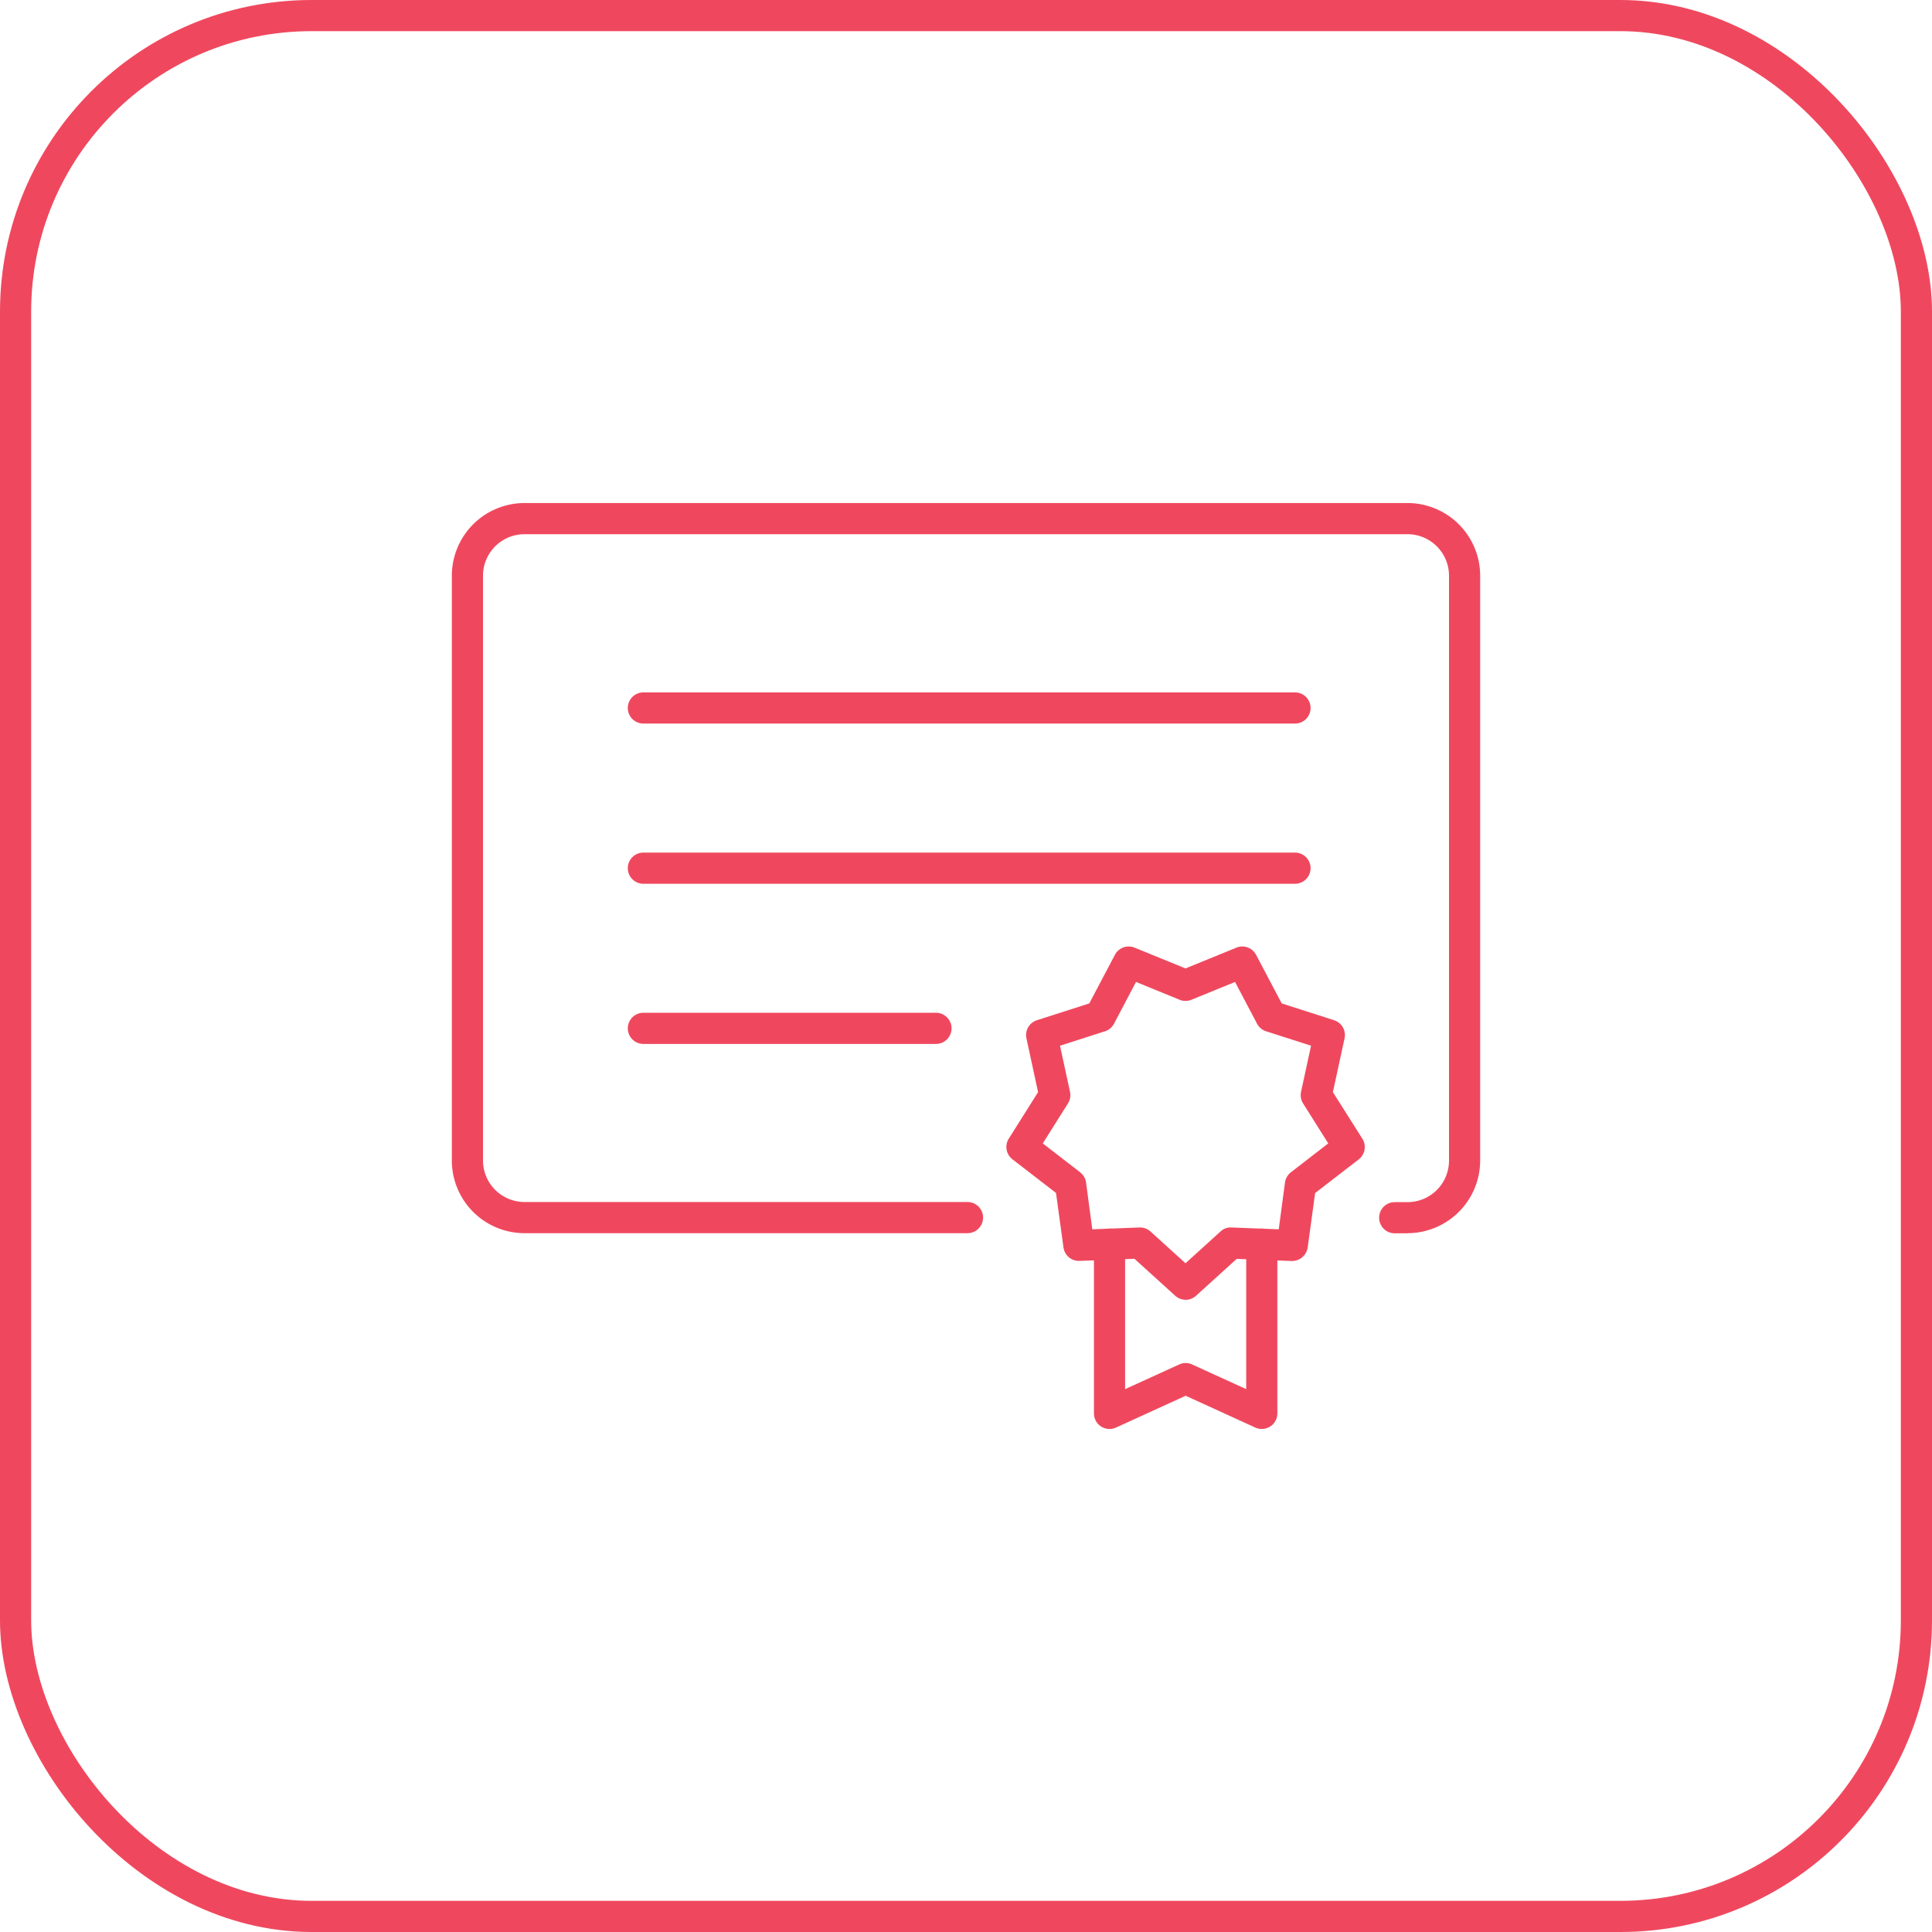 <?xml version="1.0" encoding="UTF-8"?> <svg xmlns="http://www.w3.org/2000/svg" xmlns:xlink="http://www.w3.org/1999/xlink" width="62" height="62" viewBox="0 0 62 62"><defs><clipPath id="clip-path"><rect id="Rectángulo_245" data-name="Rectángulo 245" width="33" height="29.714" transform="translate(0 0)" fill="#ef485e"></rect></clipPath></defs><g id="Grupo_6061" data-name="Grupo 6061" transform="translate(-113 -2849)"><g id="Rectángulo_227" data-name="Rectángulo 227" transform="translate(113 2849)" fill="none" stroke="#ef485e" stroke-width="1"><rect width="62" height="62" rx="10" stroke="none"></rect><rect x="0.5" y="0.5" width="61" height="61" rx="9.5" fill="none"></rect></g><g id="Grupo_252" data-name="Grupo 252" transform="translate(127.5 2865.143)"><g id="Grupo_251" data-name="Grupo 251" clip-path="url(#clip-path)"><path id="Trazado_247" data-name="Trazado 247" d="M30.669,23.435h-.411a.5.5,0,0,1,0-1h.411A1.332,1.332,0,0,0,32,21.1V2.332A1.333,1.333,0,0,0,30.669,1H2.332A1.333,1.333,0,0,0,1,2.332V21.1a1.333,1.333,0,0,0,1.332,1.331H16.548a.5.5,0,0,1,0,1H2.332A2.334,2.334,0,0,1,0,21.1V2.332A2.334,2.334,0,0,1,2.332,0H30.669A2.334,2.334,0,0,1,33,2.332V21.1a2.334,2.334,0,0,1-2.331,2.331" fill="#ef485e"></path><path id="Trazado_248" data-name="Trazado 248" d="M23.549,25.568a.5.5,0,0,1-.336-.13l-1.307-1.185-1.763.068a.5.5,0,0,1-.515-.432l-.239-1.749-1.4-1.081a.5.5,0,0,1-.116-.662l.94-1.492-.373-1.725a.5.5,0,0,1,.336-.583l1.68-.539.823-1.56a.5.5,0,0,1,.631-.23l1.634.667,1.634-.667a.5.5,0,0,1,.631.23l.823,1.56,1.68.539a.5.5,0,0,1,.336.583l-.374,1.725L29.22,20.4a.5.5,0,0,1-.116.662l-1.4,1.081-.239,1.749a.509.509,0,0,1-.515.432l-1.763-.068-1.307,1.185a.5.5,0,0,1-.336.13m-1.458-2.323a.5.5,0,0,1,.336.13l1.122,1.018,1.122-1.018a.464.464,0,0,1,.356-.13l1.514.059.2-1.5a.508.508,0,0,1,.189-.329l1.2-.928-.807-1.282a.5.5,0,0,1-.066-.372l.321-1.481-1.443-.463a.5.5,0,0,1-.29-.243l-.706-1.34-1.4.572a.5.5,0,0,1-.378,0l-1.4-.572-.706,1.34a.5.5,0,0,1-.29.243l-1.443.463.321,1.481a.5.5,0,0,1-.066.372l-.808,1.282,1.2.928a.507.507,0,0,1,.189.329l.2,1.5,1.514-.059Z" fill="#ef485e"></path><path id="Trazado_249" data-name="Trazado 249" d="M25.992,29.714a.5.5,0,0,1-.208-.045l-2.235-1.021-2.235,1.021a.5.5,0,0,1-.708-.455v-5.43a.5.5,0,0,1,1,0v4.652l1.736-.792a.493.493,0,0,1,.415,0l1.735.792V23.784a.5.5,0,0,1,1,0v5.43a.5.5,0,0,1-.5.5" fill="#ef485e"></path><path id="Trazado_250" data-name="Trazado 250" d="M27.058,7.077H6.147a.5.5,0,0,1,0-1H27.058a.5.5,0,0,1,0,1" fill="#ef485e"></path><path id="Trazado_251" data-name="Trazado 251" d="M27.058,12.218H6.147a.5.5,0,1,1,0-1H27.058a.5.5,0,0,1,0,1" fill="#ef485e"></path><path id="Trazado_252" data-name="Trazado 252" d="M15.536,17.358H6.147a.5.5,0,0,1,0-1h9.389a.5.5,0,0,1,0,1" fill="#ef485e"></path></g></g></g></svg> 
